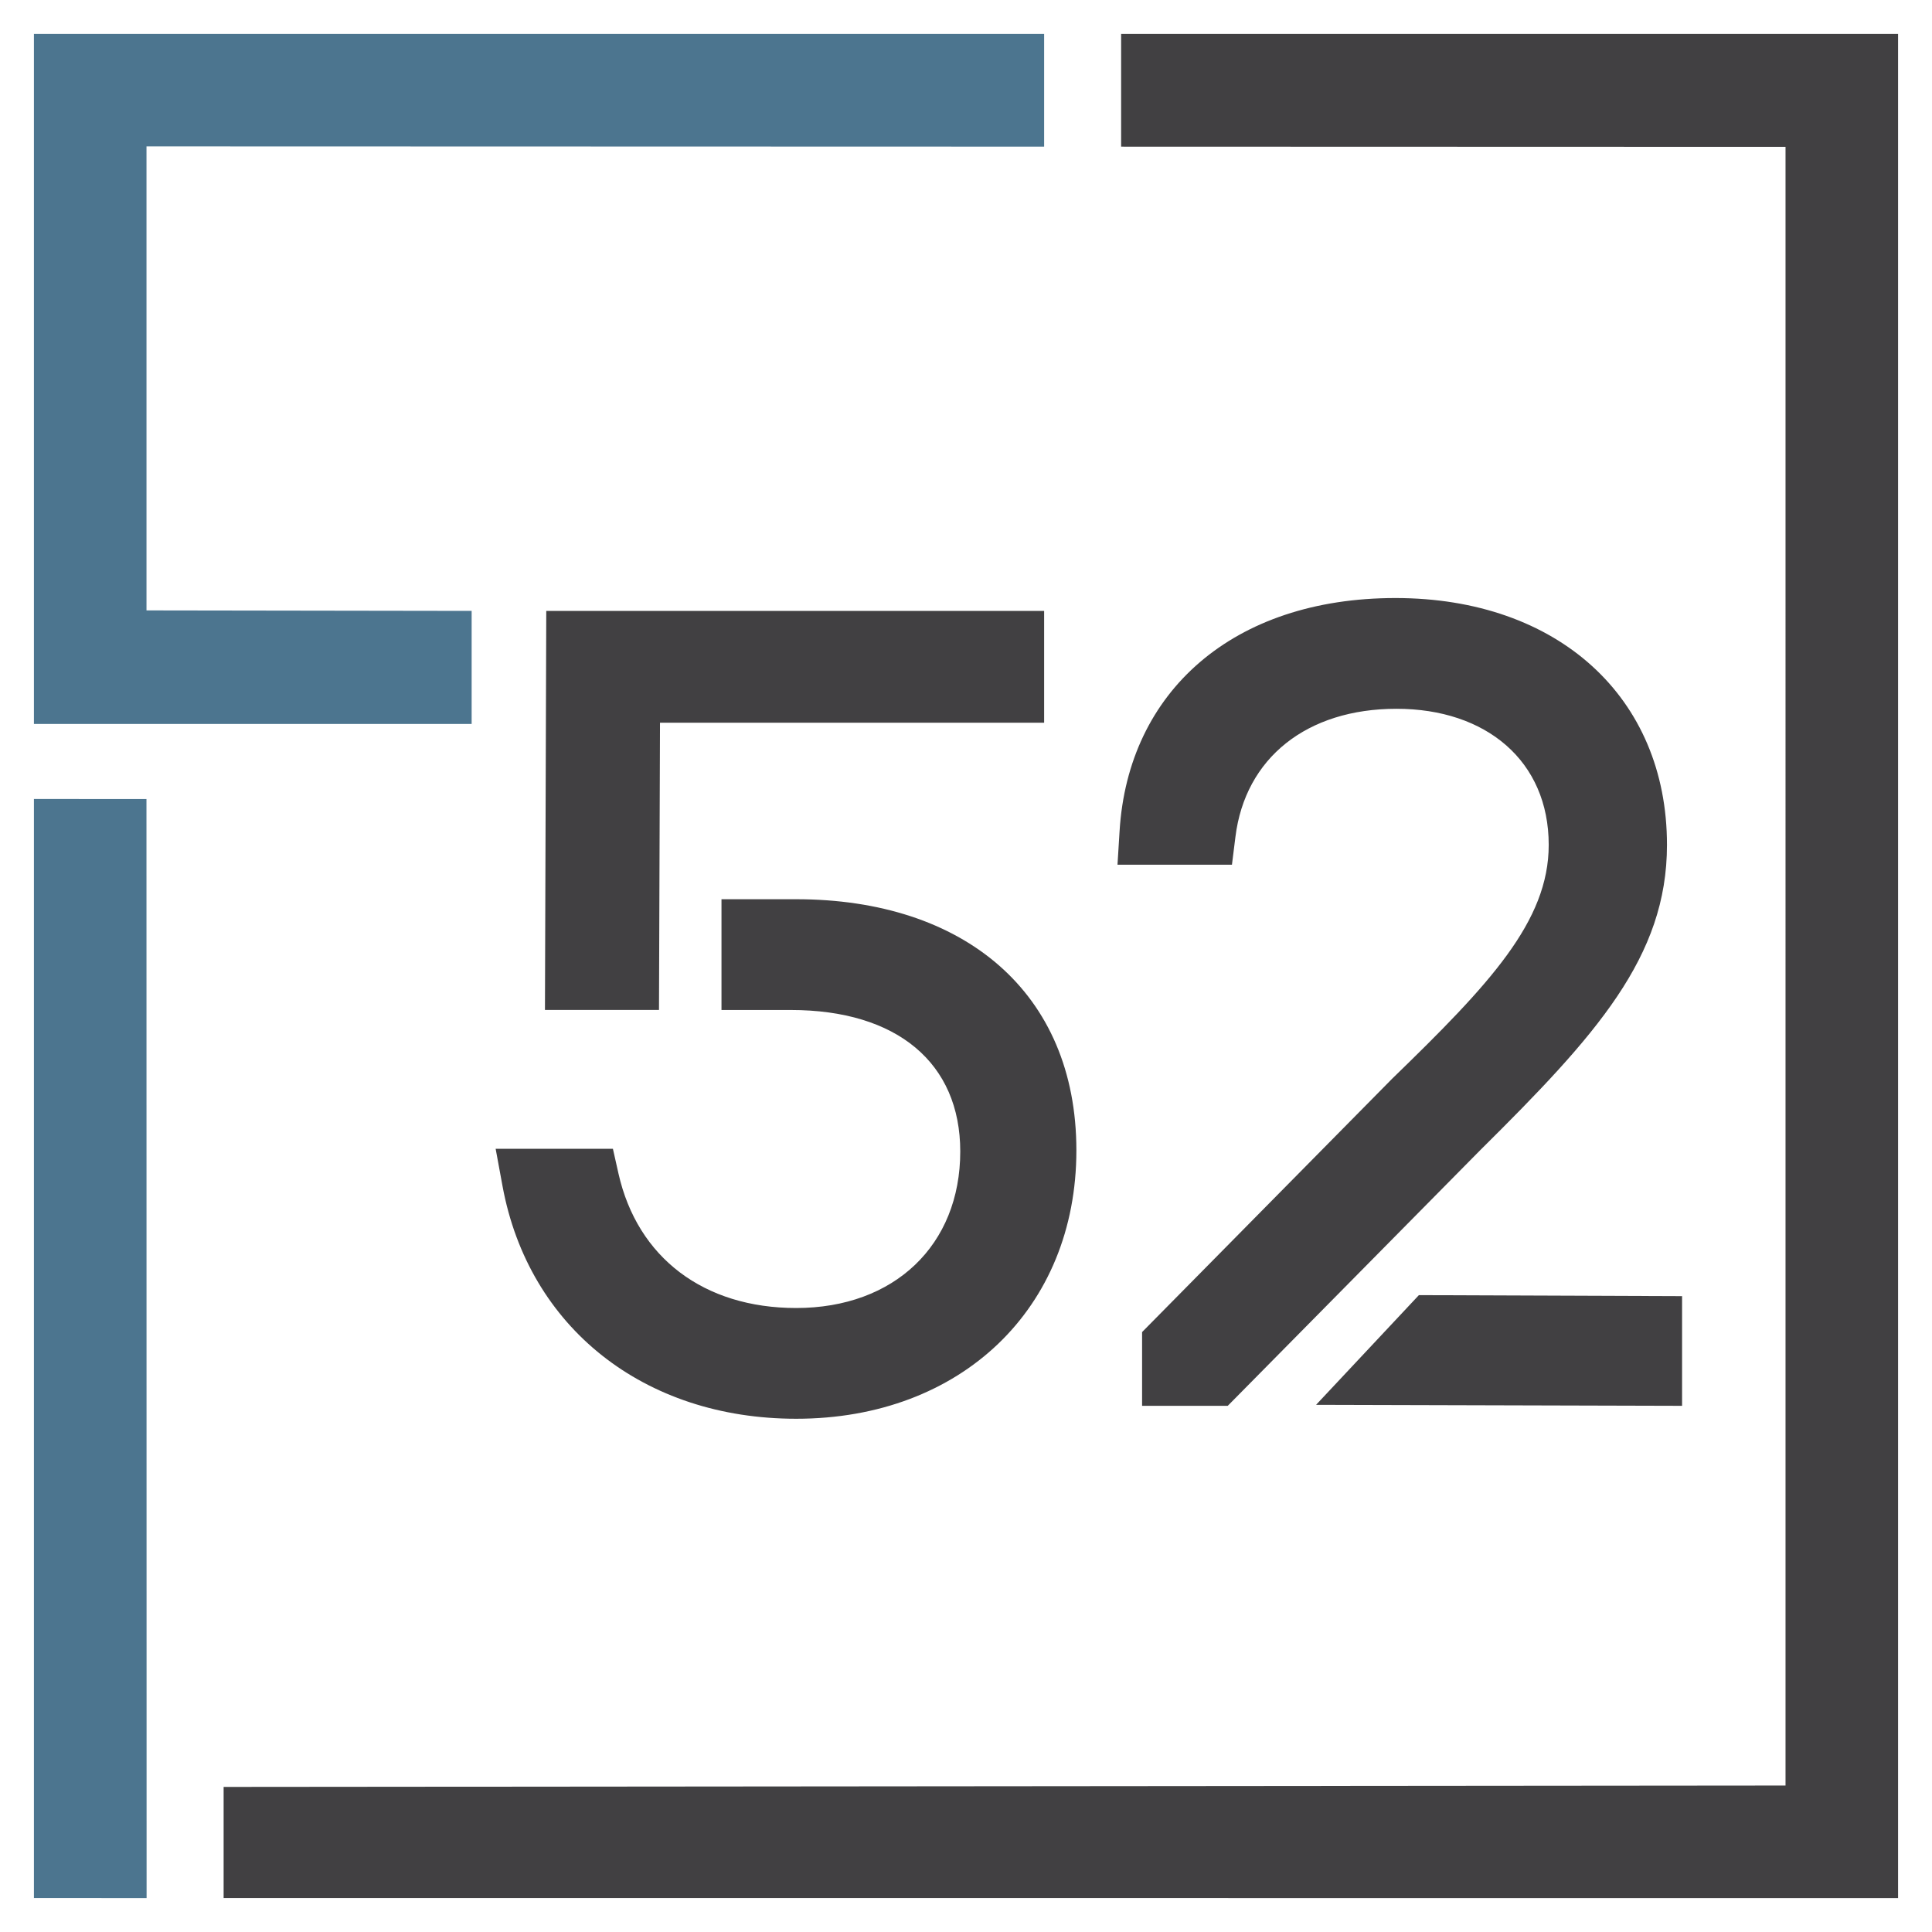 <?xml version="1.0" encoding="UTF-8"?><svg id="a" xmlns="http://www.w3.org/2000/svg" viewBox="0 0 750 750"><defs><style>.d{fill:#4c758f;}.e{fill:none;}.f{fill:#414042;}</style></defs><rect id="b" class="e" x="0" y="0" width="750" height="750" transform="translate(750 0) rotate(90)"/><g id="c"><path class="f" d="M652.97,545.74l-142.07-.39,39.91-42.58,102.17,.39v42.58Zm-219.17-210.05h44.44l1.35-10.8c3.79-30.68,27.75-49.74,62.53-49.74s59.09,20.24,59.09,52.84c0,29.69-22.92,54.05-60.75,90.74l-97.1,98.38v28.64h33.24l97.97-99.2c45.15-44.73,72.55-75.04,72.55-118.56,0-57.32-42.36-95.83-105.42-95.83s-103.79,36.36-107.08,90.47l-.81,13.06Zm-222.25,56.38h44.27l.39-111.5h149.12v-43.4H212.06l-.51,154.9Zm-19.14,53.89l2.68,14.55c10.15,54.83,54.89,90.25,113.99,90.25,64.05,0,108.77-42.84,108.77-104.18s-43.71-97.5-108.77-97.5h-29v43h26.92c41.19,0,65.77,20.53,65.77,54.92,0,36.35-25.6,60.77-63.69,60.77-35.83,0-61.62-19.51-68.99-52.2l-2.16-9.61h-45.52ZM435.22,13.17V56.93l257.92,.08V693.14l-606.33,.54v43.15H736.83V13.17H435.22Z"/><path class="d" d="M405.33,13.17V56.92l-348.46-.1V236.96l126.22,.19v43.9H13.17V13.17H405.33ZM13.17,310.17v426.66H56.91l-.05-426.66H13.17Z"/></g></svg>